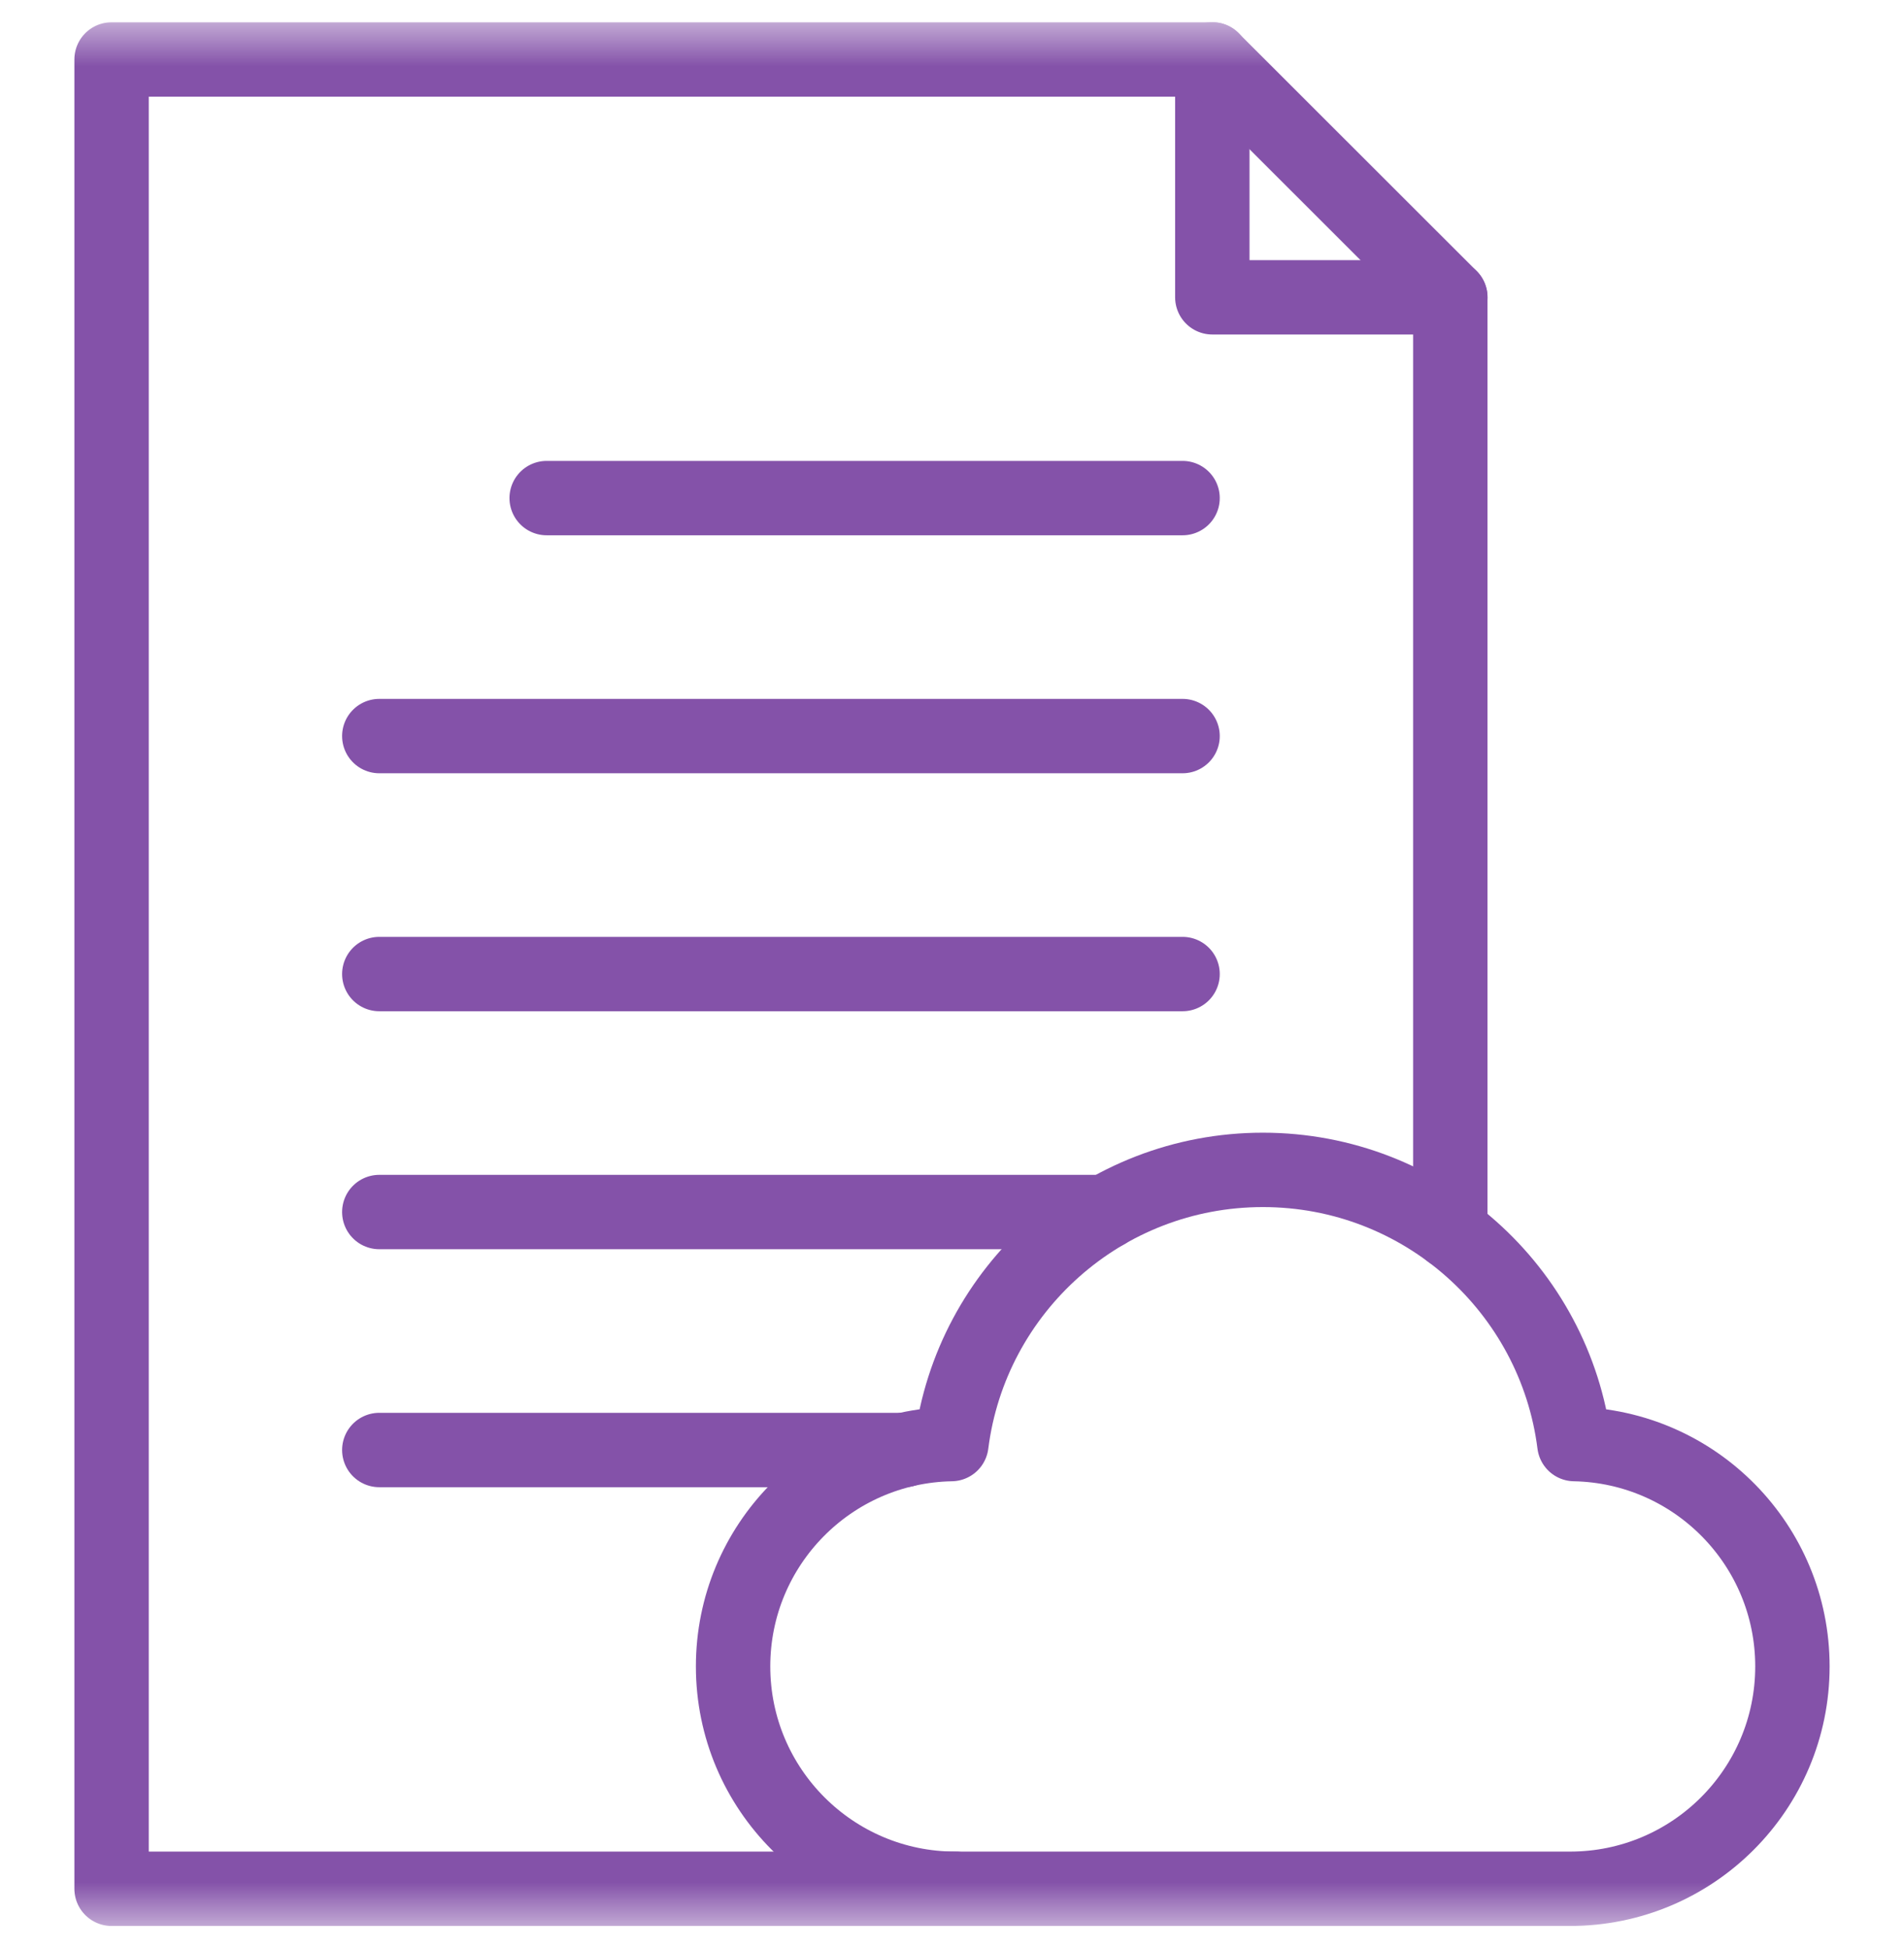 <svg width="43" height="44" viewBox="0 0 43 44" fill="none" xmlns="http://www.w3.org/2000/svg">
<g clip-path="url(#clip0_6_938)">
<mask id="mask0_6_938" style="mask-type:luminance" maskUnits="userSpaceOnUse" x="0" y="0" width="43" height="44">
<path d="M0 0.5H43V43.5H0V0.5Z" fill="white"/>
</mask>
<g mask="url(#mask0_6_938)">
<path d="M27.379 1.34V6.715H32.754" stroke="#8452A9" stroke-width="1.68" stroke-miterlimit="10" stroke-linecap="round" stroke-linejoin="round"/>
<path d="M35.556 32.616C35.115 29.124 32.133 26.423 28.521 26.423C24.909 26.423 21.927 29.124 21.486 32.616C18.755 32.666 16.556 34.895 16.556 37.638C16.556 40.411 18.804 42.66 21.578 42.66H35.458C38.231 42.66 40.48 40.411 40.48 37.638C40.48 34.897 38.285 32.669 35.556 32.616Z" stroke="#8452A9" stroke-width="1.68" stroke-miterlimit="10" stroke-linecap="round" stroke-linejoin="round"/>
<path d="M8.566 22H26.707" stroke="#8452A9" stroke-width="1.68" stroke-miterlimit="10" stroke-linecap="round" stroke-linejoin="round"/>
<path d="M12.346 11.25H26.707" stroke="#8452A9" stroke-width="1.68" stroke-miterlimit="10" stroke-linecap="round" stroke-linejoin="round"/>
<path d="M8.566 16.625H26.707" stroke="#8452A9" stroke-width="1.68" stroke-miterlimit="10" stroke-linecap="round" stroke-linejoin="round"/>
<path d="M8.566 27.375H24.97" stroke="#8452A9" stroke-width="1.68" stroke-miterlimit="10" stroke-linecap="round" stroke-linejoin="round"/>
<path d="M8.566 32.75H20.42" stroke="#8452A9" stroke-width="1.68" stroke-miterlimit="10" stroke-linecap="round" stroke-linejoin="round"/>
<path d="M21.579 42.66H2.52V1.343H27.379L32.754 6.715V27.824" stroke="#8452A9" stroke-width="1.68" stroke-miterlimit="10" stroke-linecap="round" stroke-linejoin="round"/>
</g>
</g>
<defs>
<clipPath id="clip0_6_938">
<rect width="43" height="43" fill="white" transform="translate(0 0.5)"/>
</clipPath>
</defs>
</svg>
